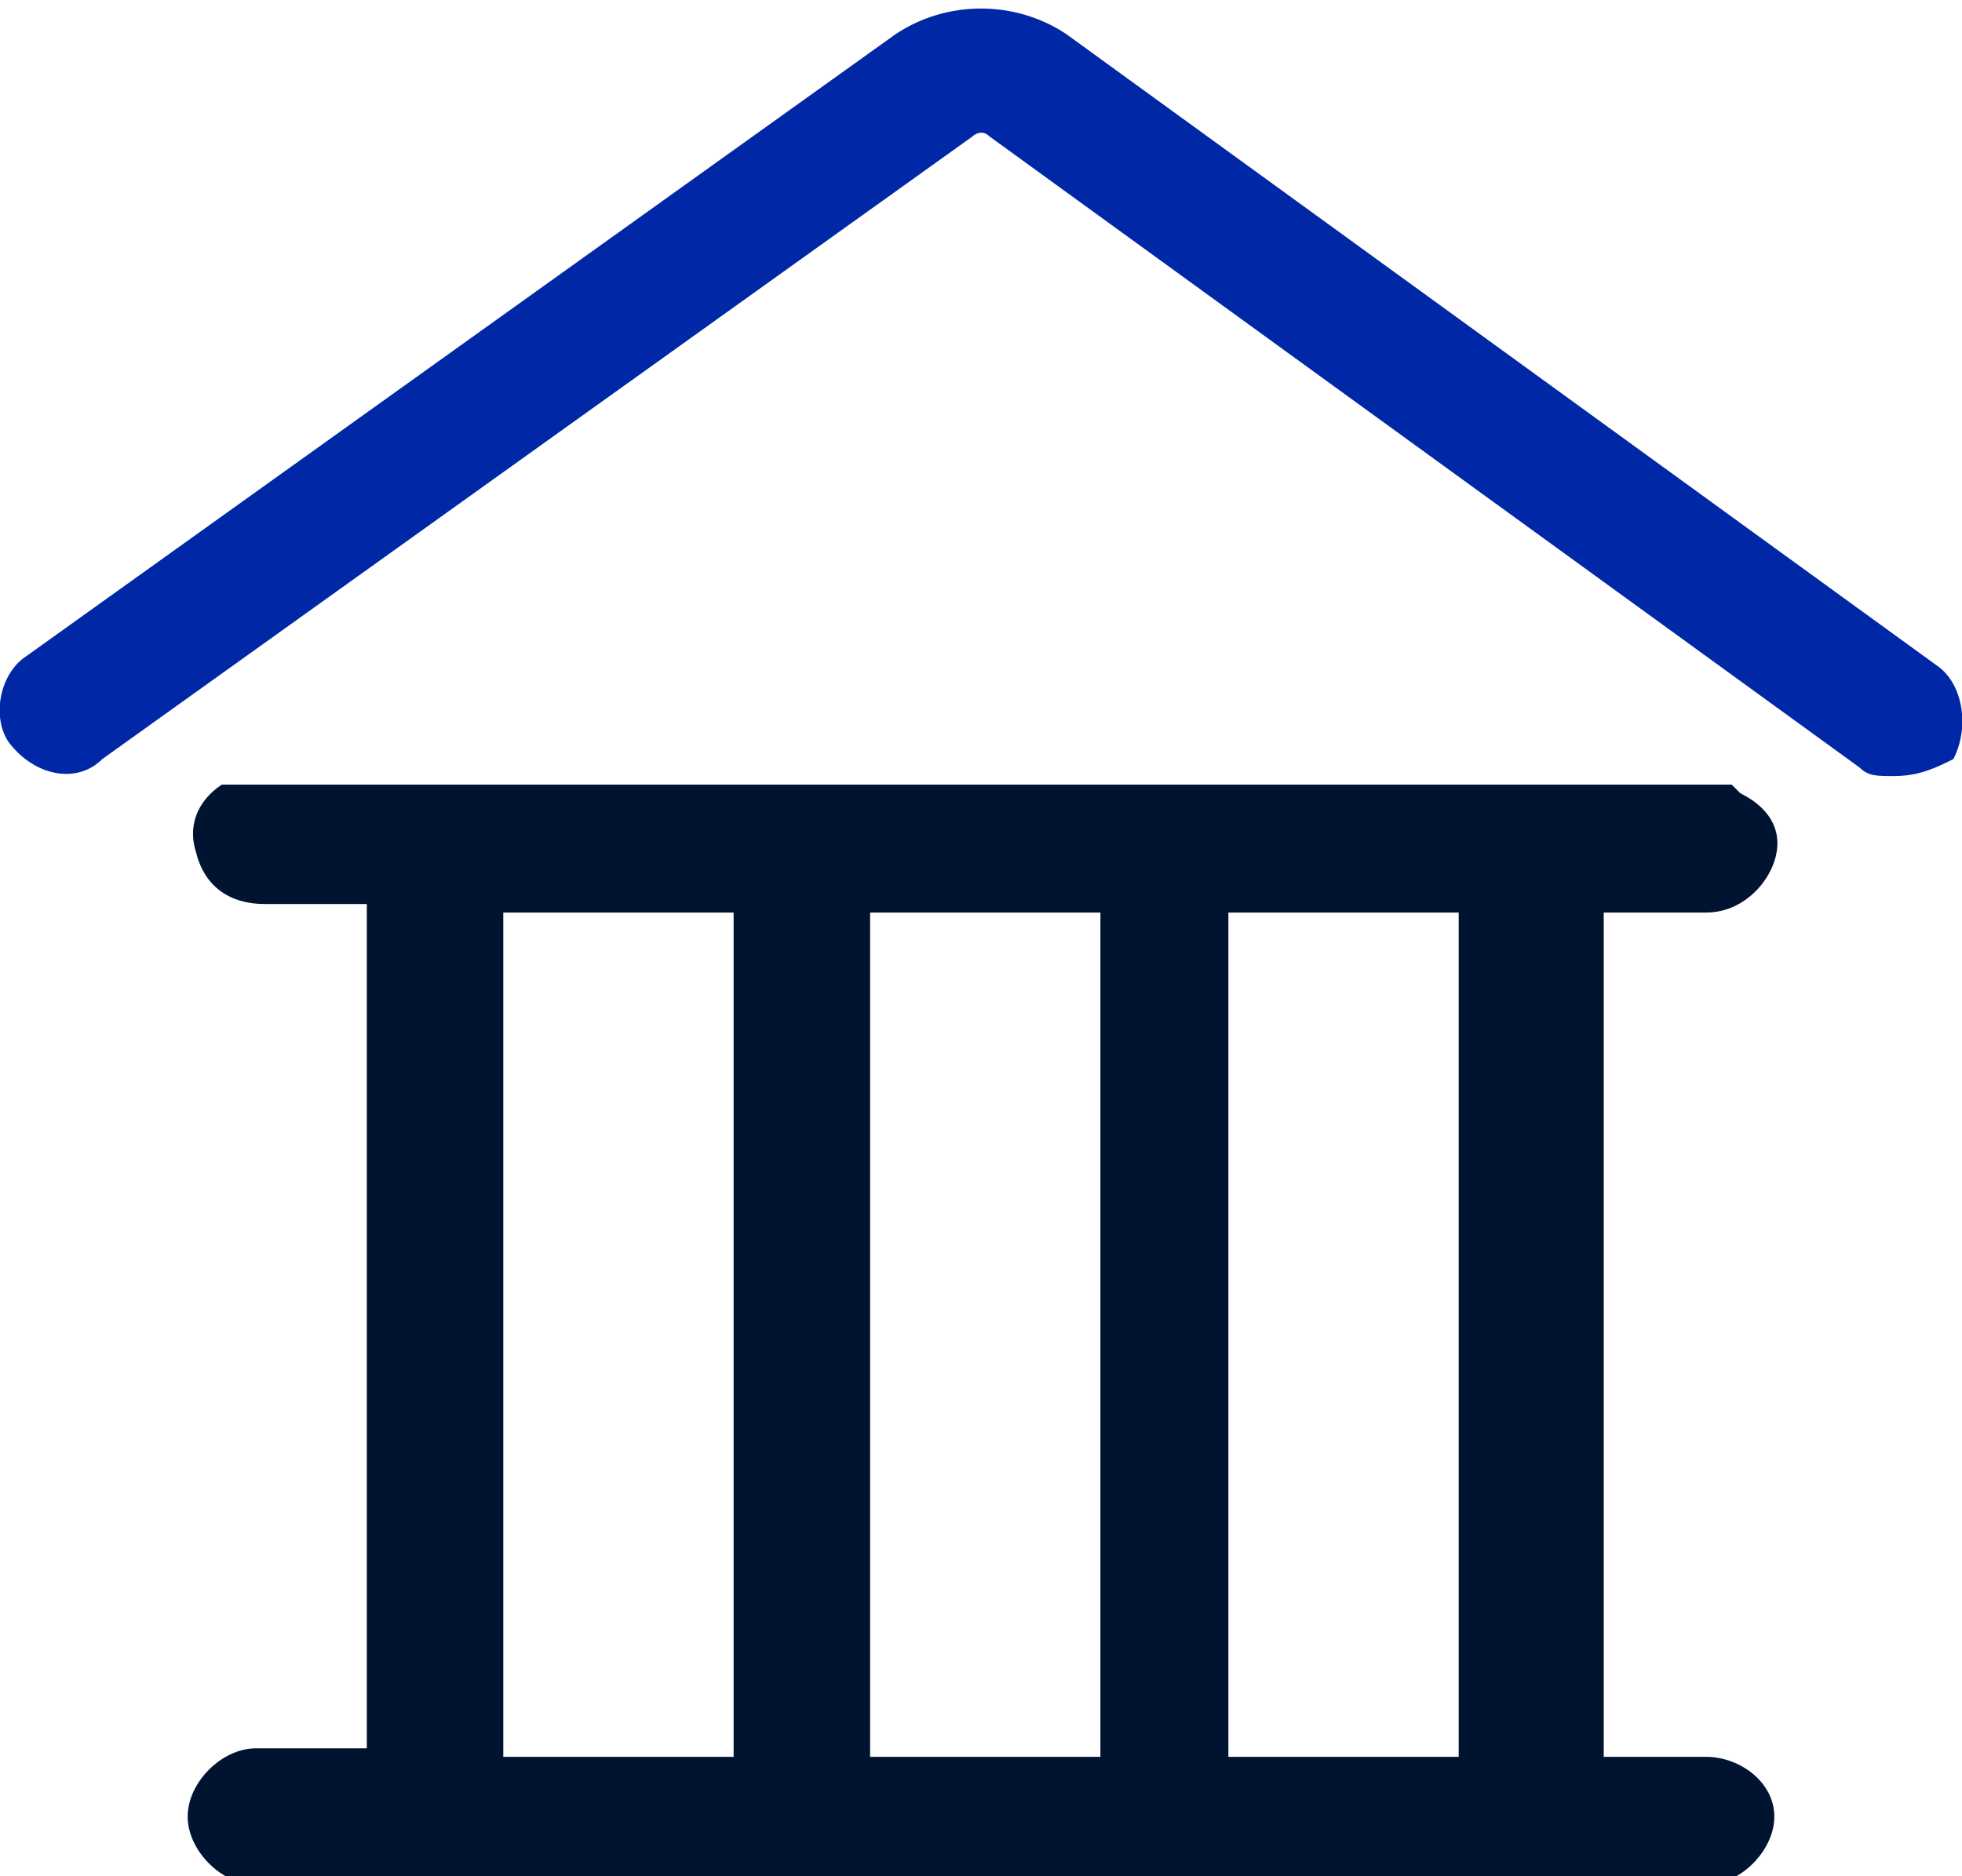 <?xml version="1.0" encoding="utf-8"?>
<!-- Generator: Adobe Illustrator 27.8.0, SVG Export Plug-In . SVG Version: 6.00 Build 0)  -->
<svg version="1.1" id="Calque_1" xmlns="http://www.w3.org/2000/svg" xmlns:xlink="http://www.w3.org/1999/xlink" x="0px" y="0px"
	 viewBox="0 0 23 22" style="enable-background:new 0 0 23 22;" xml:space="preserve">
<style type="text/css">
	.st0{fill:#001432;}
	.st1{fill:#0027A6;}
</style>
<path class="st0" d="M20,20.6h-1.2v-9.9H20c0.4,0,0.7-0.3,0.8-0.6c0.1-0.3,0-0.6-0.4-0.8l-0.1-0.1H2.8L2.6,9.2
	C2.3,9.4,2.2,9.7,2.3,10c0.1,0.4,0.4,0.6,0.8,0.6h1.2v9.9H3c-0.4,0-0.8,0.4-0.8,0.8c0,0.4,0.4,0.8,0.8,0.8H20c0.4,0,0.8-0.4,0.8-0.8
	C20.8,20.9,20.4,20.6,20,20.6z M5.9,20.6v-9.9h2.7v9.9H5.9z M10.2,20.6v-9.9h2.7v9.9H10.2z M14.4,20.6v-9.9h2.7v9.9H14.4z"/>
<path class="st1" d="M22.2,9.1c-0.2,0-0.3,0-0.4-0.1L11.6,1.6c-0.1-0.1-0.2,0-0.2,0L1.2,8.9C0.9,9.2,0.4,9.1,0.1,8.7
	C-0.1,8.4,0,7.9,0.3,7.7l10.2-7.3c0.6-0.4,1.4-0.4,2,0l10.2,7.4c0.3,0.2,0.4,0.7,0.2,1.1C22.7,9,22.5,9.1,22.2,9.1z"/>
</svg>
